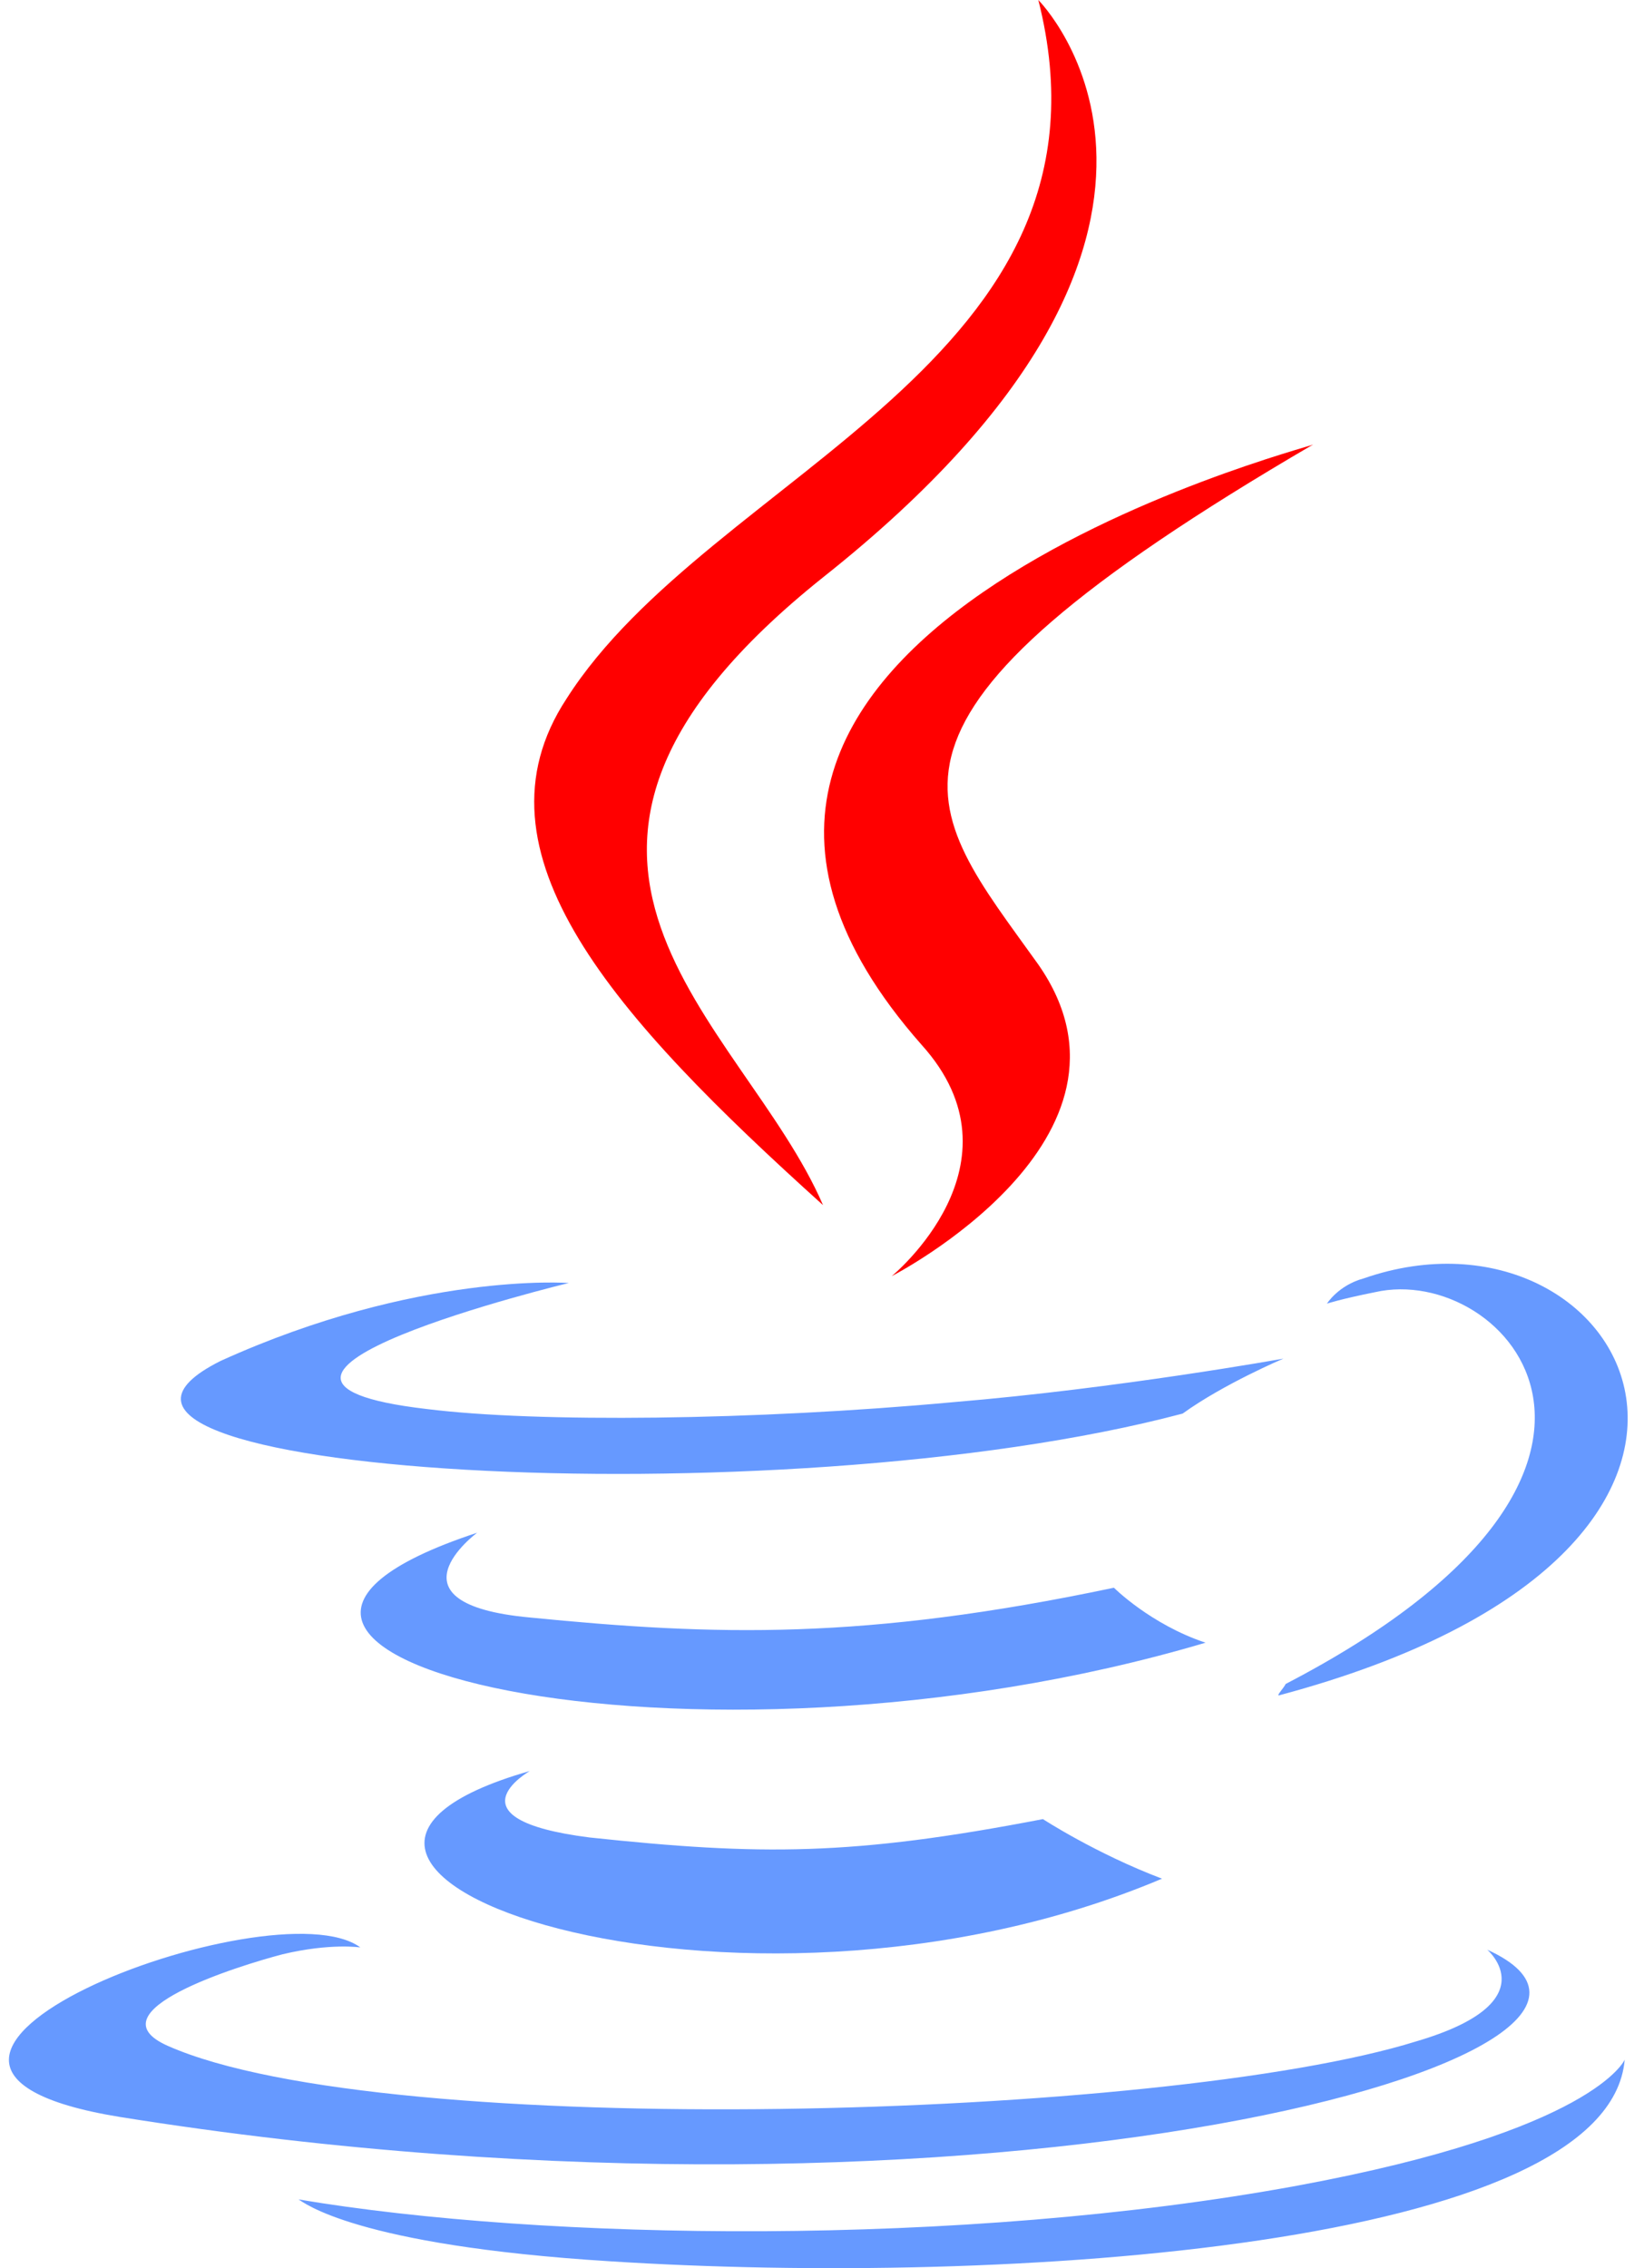 <?xml version="1.0" encoding="UTF-8"?>
<svg width="58px" height="80px" viewBox="0 0 58 80" version="1.1" xmlns="http://www.w3.org/2000/svg" xmlns:xlink="http://www.w3.org/1999/xlink">
    <title>icon_java</title>
    <g id="页面-1" stroke="none" stroke-width="1" fill="none" fill-rule="evenodd">
        <g id="Web应用开发" transform="translate(-1214, -2572)" fill-rule="nonzero">
            <g id="icon_java" transform="translate(1214.315, 2572)">
                <path d="M32.196,36.848 C35.994,41.05 31.145,45.01 31.145,45.01 C31.145,45.01 40.6,40.161 36.317,34.02 C32.277,28.364 29.125,25.535 46.014,15.677 C46.014,15.758 19.509,22.465 32.196,36.848" id="路径" fill="#FF0000"></path>
                <path d="M36.317,0 C36.317,0 44.317,8 28.721,20.364 C16.277,30.303 25.893,35.959 28.721,42.505 C21.368,35.879 16.115,30.06 19.671,24.646 C24.762,16.646 39.549,12.768 36.317,0" id="路径" fill="#FF0000"></path>
                <path d="M45.044,59.394 C59.509,51.879 52.802,44.525 48.196,45.576 C46.984,45.818 46.499,45.98 46.499,45.98 C46.499,45.98 46.903,45.333 47.792,45.091 C57.085,41.858 64.196,54.626 44.802,59.798 C44.721,59.798 44.964,59.555 45.044,59.394 M18.378,62.464 C18.378,62.464 15.388,64.161 20.479,64.808 C26.539,65.454 29.772,65.454 36.479,64.161 C36.479,64.161 38.337,65.373 40.681,66.262 C25.57,72.646 6.499,65.858 18.378,62.464 M16.519,54.06 C16.519,54.06 13.125,56.565 18.378,57.05 C24.923,57.697 30.176,57.858 38.984,56 C38.984,56 40.277,57.293 42.216,57.939 C23.953,63.353 3.509,58.343 16.519,54.06" id="形状" fill="#6699FF"></path>
                <path d="M52.155,68.767 C52.155,68.767 54.337,70.626 49.65,72 C40.842,74.747 13.287,75.555 5.61,72.161 C2.863,70.949 8.115,69.333 9.651,68.929 C11.347,68.525 12.398,68.687 12.398,68.687 C9.327,66.424 -7.481,72.808 3.913,74.666 C34.701,79.596 60.155,72.404 52.155,68.767 M19.751,45.252 C19.751,45.252 5.691,48.646 14.741,49.697 C18.62,50.182 26.297,50.101 33.327,49.454 C39.145,48.969 44.964,47.919 44.964,47.919 C44.964,47.919 42.862,48.808 41.408,49.858 C27.105,53.656 -0.45,51.959 7.469,48 C14.418,44.848 19.751,45.252 19.751,45.252" id="形状" fill="#6699FF"></path>
                <path d="M21.206,79.757 C35.105,80.646 56.438,79.272 57.004,72.646 C57.004,72.646 55.953,75.151 45.448,77.091 C33.57,79.272 18.863,79.03 10.216,77.575 C10.378,77.656 12.156,79.192 21.206,79.757" id="路径" fill="#6699FF"></path>
            </g>
        </g>
    </g>
</svg>